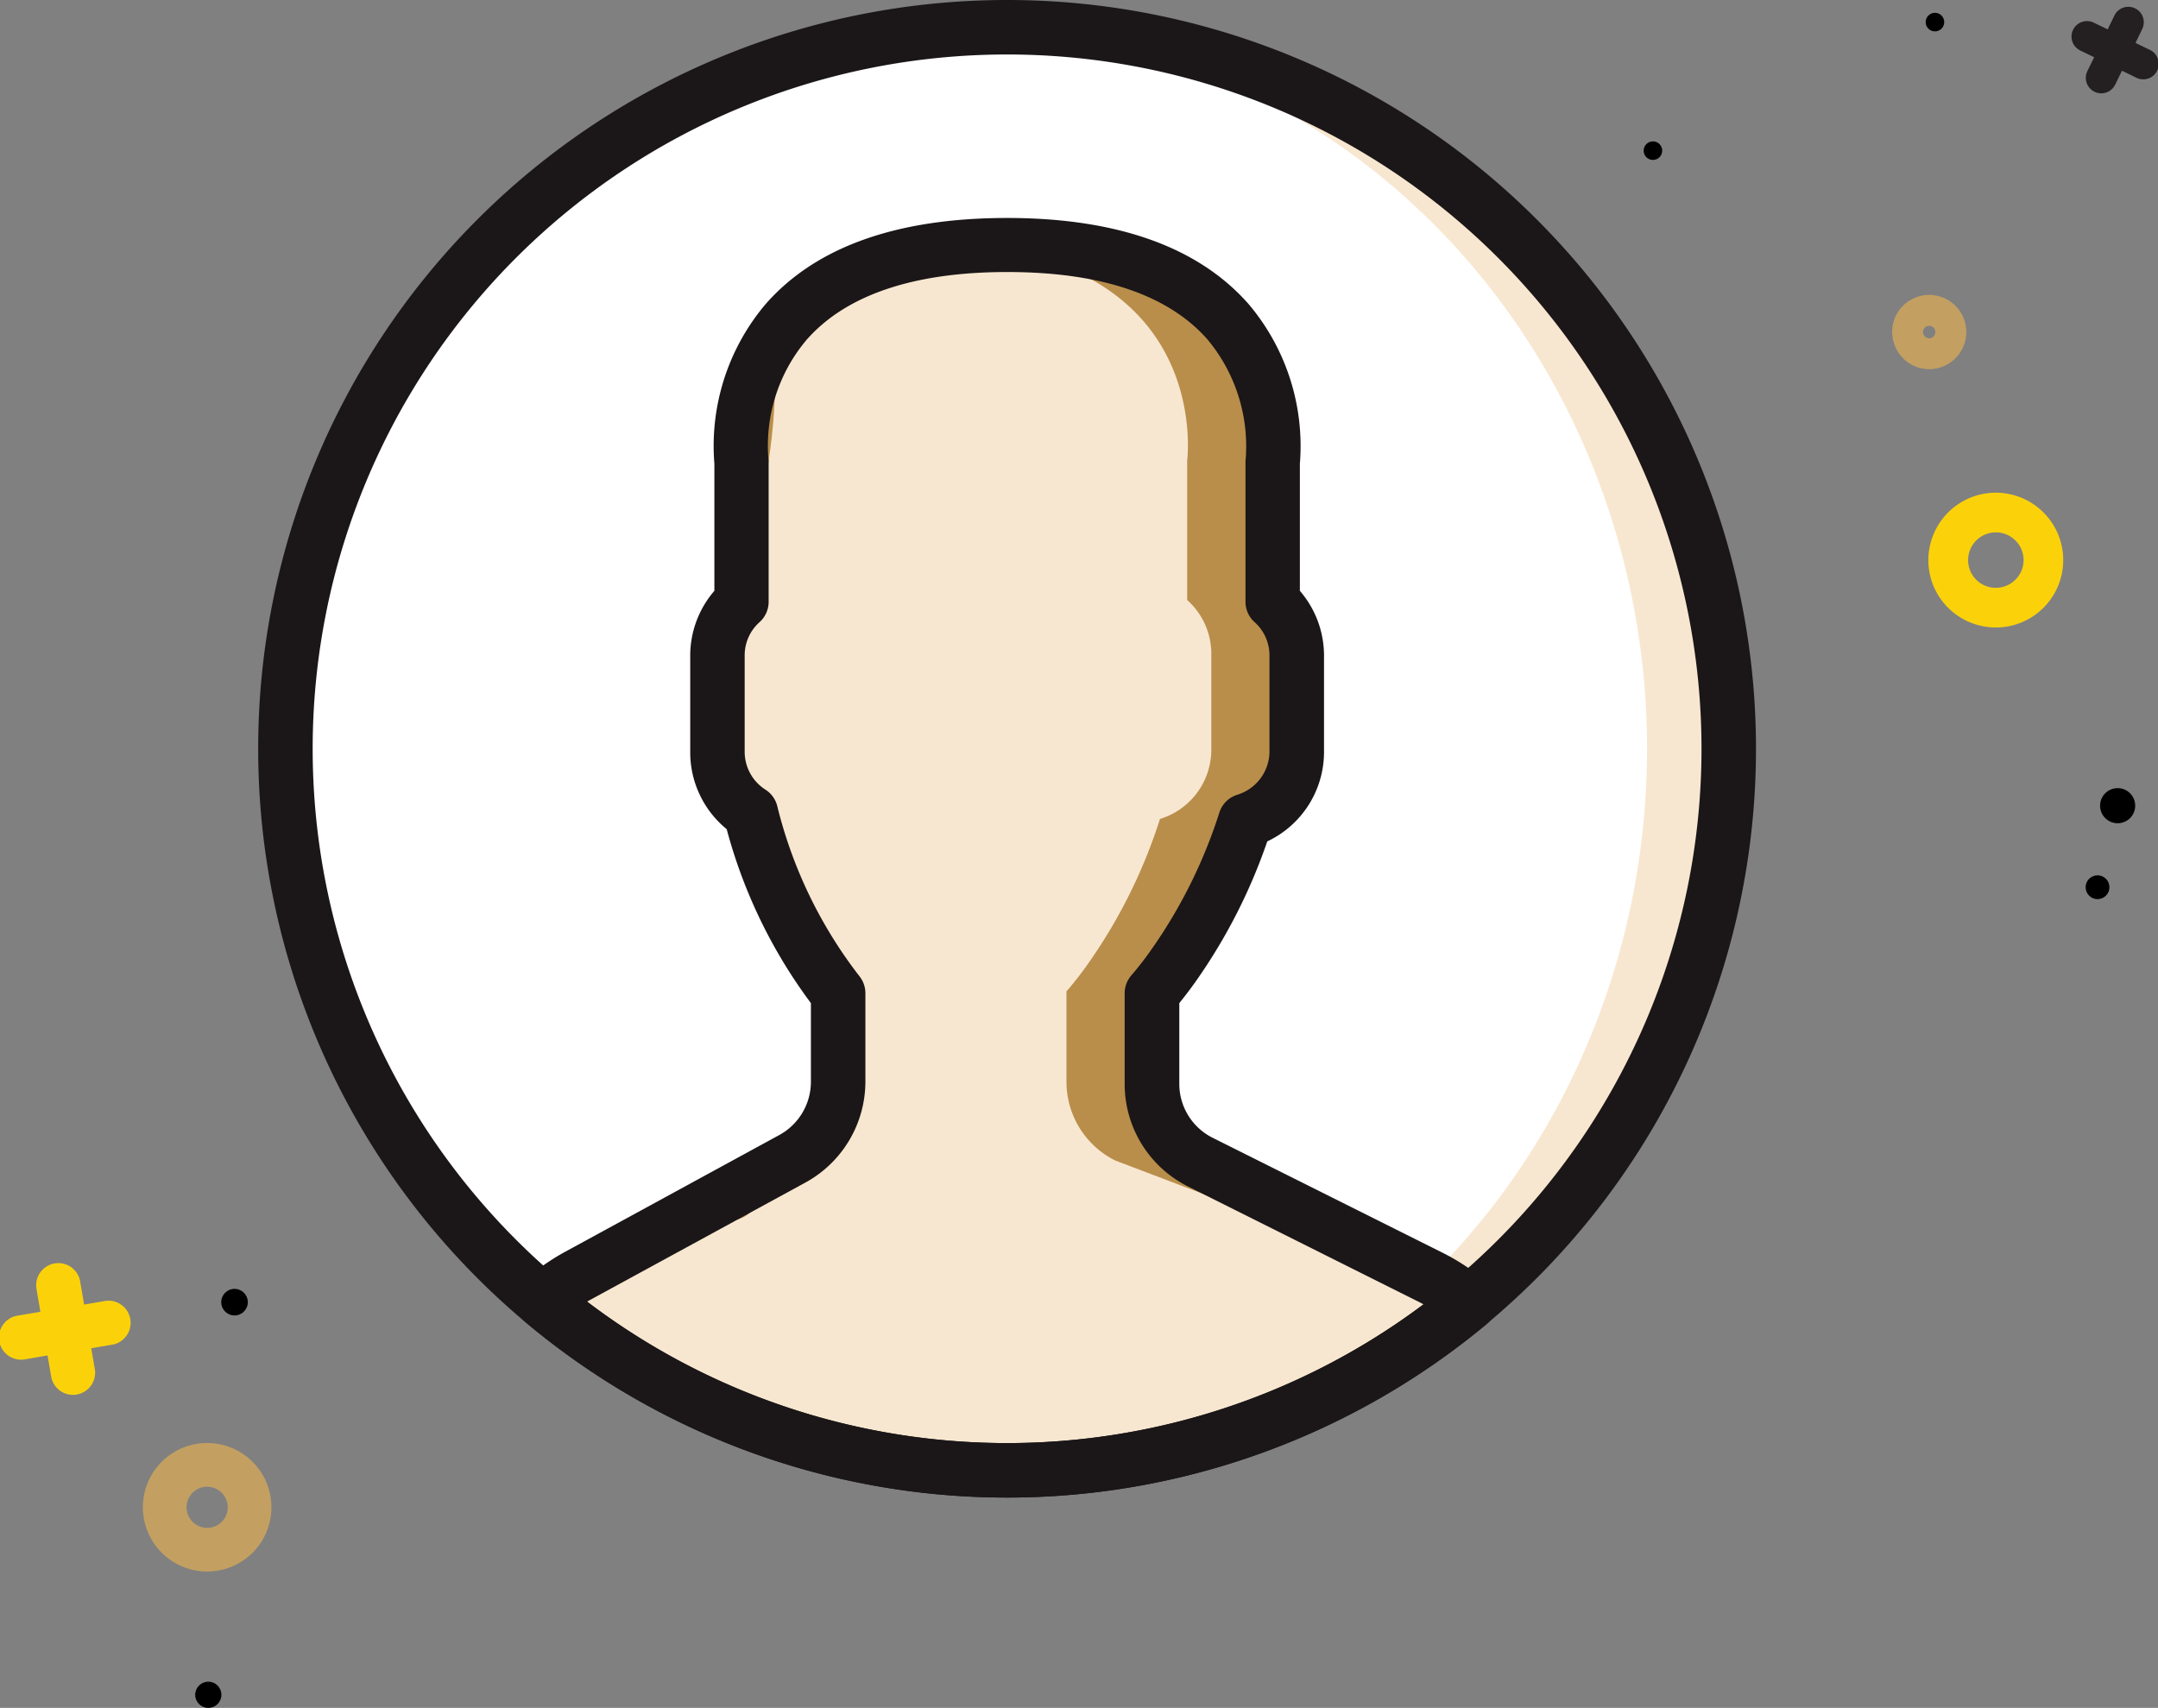<svg xmlns="http://www.w3.org/2000/svg" width="57.631" height="45.618" viewBox="0 0 57.631 45.618">
    <rect x="0" y="0" width="57.631" height="45.618" fill="#808080" stroke="none"/>
    <g data-name="Group 4257">
        <g transform="translate(6.895)">
            <circle data-name="Ellipse 502" cx="19.273" cy="19.273" r="19.273" transform="translate(.727 .727)" style="fill:#f8e7d0"/>
            <ellipse data-name="Ellipse 503" cx="18.182" cy="19.273" rx="18.182" ry="19.273" transform="translate(.727 .727)" style="fill:#fff"/>
            <path data-name="Path 4280" d="M28.582 47.854c.188 0 .374-.009.561-.014-9.8-.3-17.652-8.8-17.652-19.259s7.856-18.96 17.652-19.258c-.187-.005-.373-.014-.561-.014a19.273 19.273 0 0 0 0 38.545z" transform="translate(-8.582 -8.582)" style="fill:#fff"/>
            <path data-name="Path 4281" d="m103.825 108.184-5.751 3.137a5.148 5.148 0 0 0-.923.657 19.262 19.262 0 0 0 24.747.063 5.149 5.149 0 0 0-1.014-.68l-6.158-3.079a2.349 2.349 0 0 1-1.3-2.1v-2.416a9.3 9.3 0 0 0 .582-.749 14.17 14.17 0 0 0 1.914-3.857 1.934 1.934 0 0 0 1.371-1.84v-2.579a1.923 1.923 0 0 0-.645-1.429v-3.728s.765-5.8-7.091-5.8-7.091 5.8-7.091 5.8v3.728a1.923 1.923 0 0 0-.645 1.429v2.579a1.933 1.933 0 0 0 .891 1.622 12.789 12.789 0 0 0 2.332 4.824v2.356a2.349 2.349 0 0 1-1.219 2.062z" transform="translate(-89.561 -77.237)" style="fill:#b98e4b"/>
            <path data-name="Path 4282" d="m113.837 110.727-8.1-3.079a2.349 2.349 0 0 1-1.3-2.1v-2.416a9.3 9.3 0 0 0 .583-.749 14.17 14.17 0 0 0 1.914-3.857 1.934 1.934 0 0 0 1.371-1.84v-2.579a1.923 1.923 0 0 0-.645-1.429V88.95s.765-5.8-7.091-5.8c-.468 0-.9.022-1.311.061a.841.841 0 0 1-.517.884 20.3 20.3 0 0 0-2.723 1.364.748.748 0 0 1 .619.741c.157 2.677-.764 5.821-1.592 8.558.025 1.078.049 2.155.08 3.233l.237.746a.841.841 0 0 1 .337.39c.332.791.7 1.6 1.024 2.428a.892.892 0 0 1 1.067.527 9.738 9.738 0 0 1 .528 2.482.626.626 0 0 1-.314.63A10.837 10.837 0 0 1 96 109.026a.793.793 0 0 1-1.315-.347 3.919 3.919 0 0 1-.095-.411c-.541.321-1.121.6-1.746.952-.336.188-2.89 1.36-2.953 1.651-.361 1.645 5.408 3.686 8.3 4.84a19.334 19.334 0 0 0 2.378.164c4.694 0 10.938-1.68 14.281-4.469a5.15 5.15 0 0 0-1.014-.68z" transform="translate(-82.851 -76.652)" style="fill:#f8e7d0"/>
            <g data-name="Group 4242">
                <path data-name="Path 4283" d="M20 40a20 20 0 1 1 20-20 20 20 0 0 1-20 20zm0-38.545A18.545 18.545 0 1 0 38.545 20 18.546 18.546 0 0 0 20 1.455z" style="fill:#1b1718"/>
                <path data-name="Path 4284" d="M100.974 108.655a20.017 20.017 0 0 1-12.879-4.7.727.727 0 0 1-.009-1.1 5.867 5.867 0 0 1 1.053-.747l5.751-3.136a1.622 1.622 0 0 0 .845-1.424v-2.1a13.652 13.652 0 0 1-2.249-4.646 2.648 2.648 0 0 1-.974-2.052v-2.591a2.648 2.648 0 0 1 .645-1.723v-3.394a5.866 5.866 0 0 1 1.369-4.265c1.34-1.529 3.51-2.3 6.449-2.3s5.109.775 6.449 2.3a5.867 5.867 0 0 1 1.369 4.265v3.394a2.649 2.649 0 0 1 .645 1.723v2.578a2.64 2.64 0 0 1-1.516 2.392 14.833 14.833 0 0 1-1.9 3.726 11.86 11.86 0 0 1-.449.594V97.6a1.612 1.612 0 0 0 .9 1.45l6.158 3.079a5.844 5.844 0 0 1 1.157.774.727.727 0 0 1 0 1.114 20.019 20.019 0 0 1-12.814 4.638zm-11.216-5.235a18.534 18.534 0 0 0 22.337.073l-.123-.064-6.158-3.079a3.058 3.058 0 0 1-1.7-2.751v-2.415a.727.727 0 0 1 .18-.479 8.725 8.725 0 0 0 .535-.69 13.441 13.441 0 0 0 1.815-3.66.727.727 0 0 1 .478-.472 1.215 1.215 0 0 0 .859-1.146v-2.578a1.188 1.188 0 0 0-.4-.889.727.727 0 0 1-.24-.54V81a.706.706 0 0 1 .006-.1 4.453 4.453 0 0 0-1.028-3.186c-1.054-1.19-2.851-1.793-5.342-1.793s-4.3.609-5.355 1.808a4.382 4.382 0 0 0-1.022 3.178.7.7 0 0 1 .006.1v3.723a.727.727 0 0 1-.24.54 1.188 1.188 0 0 0-.4.889v2.578a1.2 1.2 0 0 0 .559 1.012.728.728 0 0 1 .314.448 12.147 12.147 0 0 0 2.183 4.521.734.734 0 0 1 .168.466v2.356a3.075 3.075 0 0 1-1.6 2.7l-5.751 3.136z" transform="translate(-80.974 -68.655)" style="fill:#1b1718"/>
            </g>
        </g>
        <g data-name="Group 4243" transform="translate(-11.105 -298.156)">
            <path data-name="Path 1093" d="m178.991 283.479.181-.371.371.18a.413.413 0 1 0 .361-.742l-.371-.181.18-.371a.413.413 0 0 0-.743-.361l-.18.371-.372-.18a.413.413 0 1 0-.361.743l.372.18-.181.371a.413.413 0 1 0 .743.361z" transform="translate(-111.398 16.937)" style="fill:#241f20"/>
            <circle data-name="Ellipse 47" cx=".248" cy=".248" r=".248" transform="translate(62.531 298.498)"/>
            <circle data-name="Ellipse 48" cx=".248" cy=".248" r=".248" transform="translate(55 301.932)"/>
        </g>
        <g data-name="Group 4244" transform="translate(-27.105 -295.156)">
            <circle data-name="Ellipse 46" cx=".318" cy=".318" r=".318" transform="translate(82.803 318.536)"/>
            <circle data-name="Ellipse 49" cx=".469" cy=".469" r=".469" transform="translate(83.189 316.207)"/>
            <path data-name="Path 1095" d="M204.488 304.11a1.8 1.8 0 1 1 .832 2.406 1.795 1.795 0 0 1-.832-2.406zm2.286 1.111a.741.741 0 1 0-.991.343.743.743 0 0 0 .99-.343z" transform="translate(-125.702 5.219)" style="fill:#fbd20a"/>
            <path data-name="Path 1096" d="M202.3 292.173a.991.991 0 1 1 .458 1.324 1 1 0 0 1-.458-1.324zm1.039.505a.165.165 0 1 0-.22.076.161.161 0 0 0 .222-.075z" transform="translate(-124.566 11.419)" style="fill:#c3a061"/>
        </g>
        <g data-name="Group 4245" transform="translate(-78.105 -235.156)">
            <path data-name="Path 1092" d="m206.052 218.4-.584.1-.1-.584a.592.592 0 1 0-1.167.192l.1.584-.584.1a.592.592 0 1 0 .192 1.167l.583-.1.1.584a.592.592 0 0 0 1.167-.192l-.1-.584.583-.1a.592.592 0 0 0-.192-1.167z" transform="translate(-125.117 51.501)" style="fill:#fbd20a"/>
            <path data-name="Path 1094" d="M213.516 231.224a1.716 1.716 0 1 1 1.414-1.971 1.713 1.713 0 0 1-1.414 1.971zm-.367-2.235a.55.55 0 1 0 .631.453.555.555 0 0 0-.631-.453z" transform="translate(-129.6 45.884)" style="fill:#c3a061"/>
            <circle data-name="Ellipse 44" cx=".35" cy=".35" r=".35" transform="translate(83.318 280.074)"/>
            <circle data-name="Ellipse 45" cx=".355" cy=".355" r=".355" transform="translate(84.013 269.582)"/>
        </g>
    </g>
</svg>
